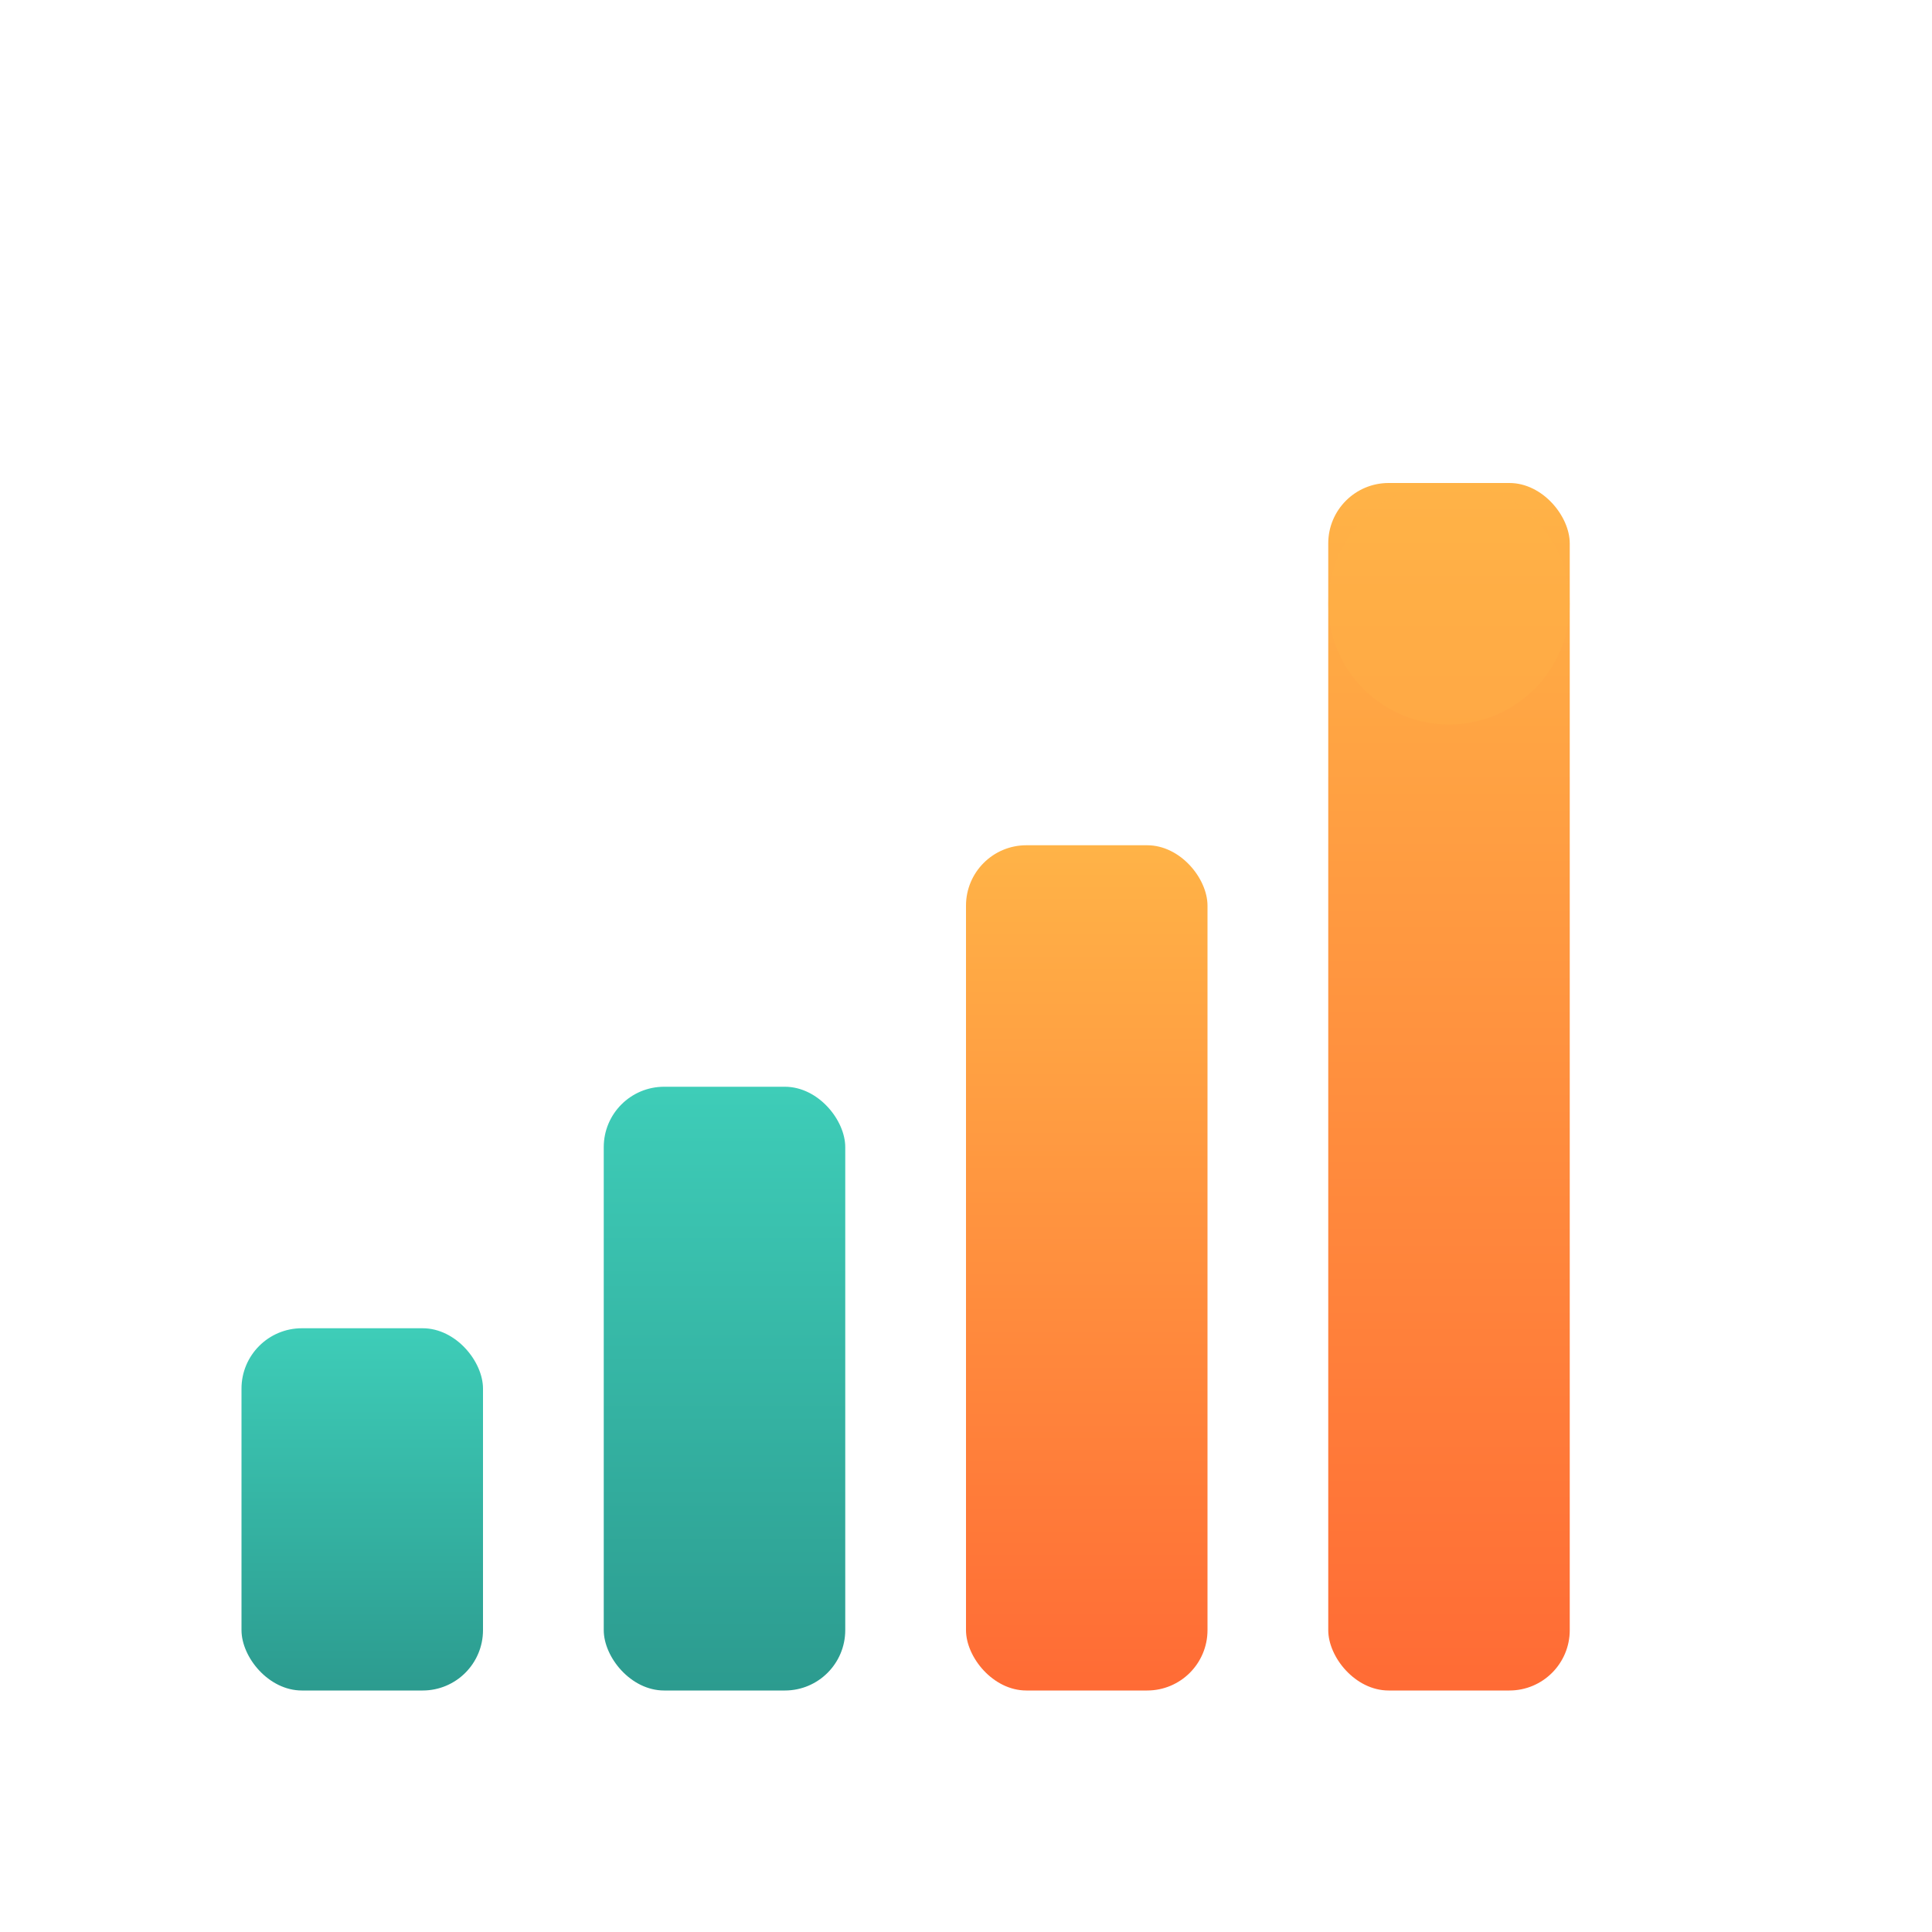 <svg width="32" height="32" viewBox="0 0 32 32" xmlns="http://www.w3.org/2000/svg">
  <defs>
    <linearGradient id="greenGrad" x1="0%" y1="100%" x2="0%" y2="0%">
      <stop offset="0%" style="stop-color:#2C9B8F;stop-opacity:1" />
      <stop offset="100%" style="stop-color:#3ECDB8;stop-opacity:1" />
    </linearGradient>
    <linearGradient id="orangeGrad" x1="0%" y1="100%" x2="0%" y2="0%">
      <stop offset="0%" style="stop-color:#FF6B35;stop-opacity:1" />
      <stop offset="100%" style="stop-color:#FFB347;stop-opacity:1" />
    </linearGradient>
  </defs>

  <!-- Rising bar chart / signal bars -->
  <rect x="4" y="22" width="4" height="6" rx="1" fill="url(#greenGrad)"/>
  <rect x="10" y="18" width="4" height="10" rx="1" fill="url(#greenGrad)"/>
  <rect x="16" y="14" width="4" height="14" rx="1" fill="url(#orangeGrad)"/>
  <rect x="22" y="8" width="4" height="20" rx="1" fill="url(#orangeGrad)"/>

  <!-- Subtle glow effect -->
  <circle cx="24" cy="10" r="2" fill="#FFB347" opacity="0.3"/>
</svg>
